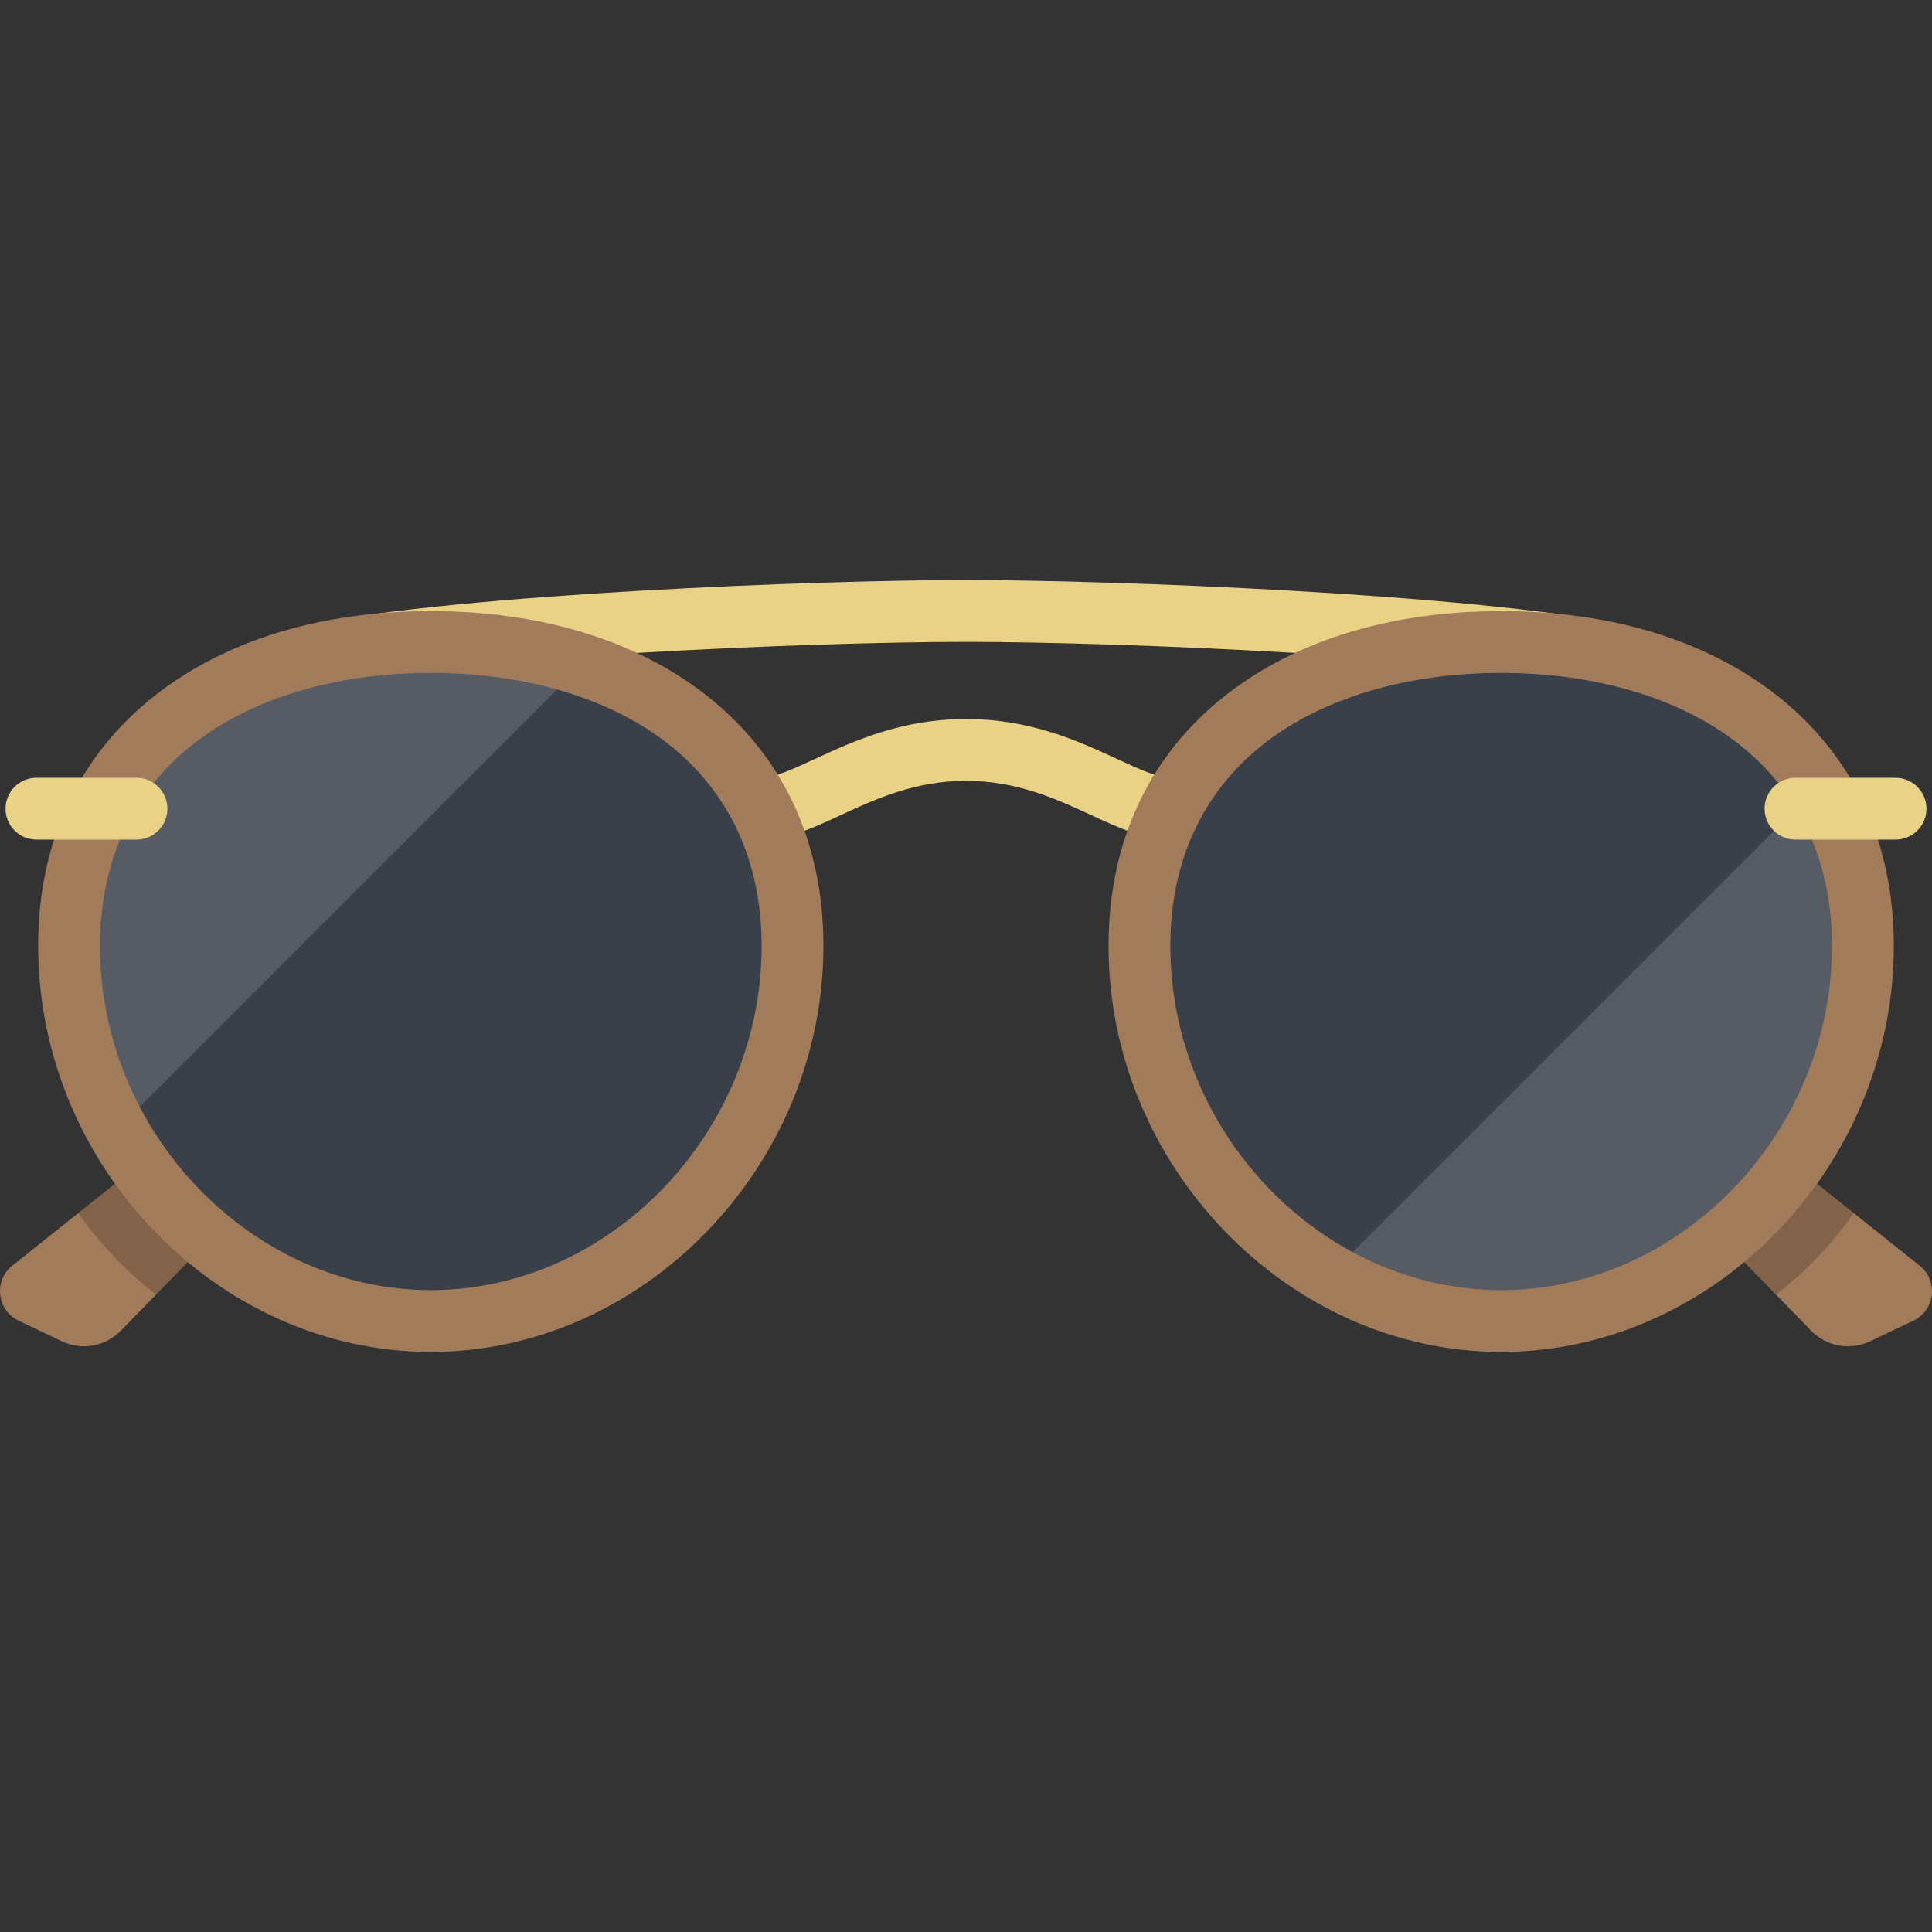 <?xml version="1.0" encoding="iso-8859-1"?>
<!-- Uploaded to: SVG Repo, www.svgrepo.com, Generator: SVG Repo Mixer Tools -->
<svg height="800px" width="800px" version="1.1" id="Layer_1" xmlns="http://www.w3.org/2000/svg" xmlns:xlink="http://www.w3.org/1999/xlink" 
	 viewBox="0 0 512.002 512.002" xml:space="preserve">
<rect x="0" y="0" width="512.002" height="512.002" fill="#333333" stroke="none"/>
<path style="fill:#E9D286;" d="M427.288,181.647c-38.485-7.686-130.56-11.544-171.292-11.544s-132.807,3.858-171.291,11.544
	l-3.208-16.061c41.455-8.28,135.614-11.862,174.499-11.862c38.885,0,133.045,3.582,174.499,11.862L427.288,181.647z"/>
<path style="fill:#A27B5A;" d="M90.193,293.014l-58.205,59.667c-4.062,4.165-10.324,5.282-15.577,2.779l-11.486-5.474
	c-5.762-2.746-6.661-10.577-1.672-14.557l73.397-58.553L90.193,293.014z"/>
<path style="opacity:0.2;enable-background:new    ;" d="M76.652,276.875l-55.935,44.622c5.796,8.187,12.762,15.484,20.639,21.581
	l48.837-50.065L76.652,276.875z"/>
<path style="fill:#A27B5A;" d="M421.808,293.014l58.205,59.667c4.062,4.165,10.324,5.282,15.577,2.779l11.487-5.474
	c5.762-2.746,6.661-10.577,1.672-14.557l-73.397-58.553L421.808,293.014z"/>
<path style="opacity:0.2;enable-background:new    ;" d="M435.35,276.875l55.934,44.622c-5.796,8.187-12.762,15.484-20.639,21.581
	l-48.837-50.065L435.35,276.875z"/>
<path style="fill:#E9D286;" d="M310.228,222.508c-6.975,0-13.471-3.002-20.995-6.476c-9.239-4.267-19.711-9.105-33.233-9.105
	s-23.994,4.837-33.233,9.105c-7.522,3.476-14.02,6.476-20.995,6.476v-16.379c3.374,0,8.357-2.302,14.125-4.966
	c10.238-4.729,22.979-10.615,40.102-10.615c17.124,0,29.865,5.886,40.102,10.615c5.769,2.664,10.752,4.966,14.127,4.966v16.379
	H310.228z"/>
<path style="fill:#394049;" d="M210.032,250.686c0-52.945-42.921-80.543-95.866-80.543s-95.866,27.598-95.866,80.543
	s42.921,99.402,95.866,99.402S210.032,303.631,210.032,250.686z"/>
<path style="opacity:0.15;fill:#FFFFFF;enable-background:new    ;" d="M114.166,170.143c-52.945,0-95.866,27.598-95.866,80.543
	c0,17.384,4.628,34.068,12.717,48.639l123.188-123.188C142.019,172.157,128.459,170.143,114.166,170.143z"/>
<path style="fill:#A27B5A;" d="M114.166,358.278c-56.405,0-104.056-49.271-104.056-107.592c0-27.639,10.8-50.664,31.234-66.586
	c18.595-14.489,43.775-22.147,72.821-22.147s54.227,7.658,72.821,22.147c20.434,15.922,31.234,38.947,31.234,66.586
	C218.222,309.007,170.569,358.278,114.166,358.278z M114.166,178.332c-25.001,0-47.288,6.637-62.754,18.688
	c-16.305,12.705-24.923,31.261-24.923,53.666c0,49.442,40.151,91.213,87.677,91.213c47.525,0,87.676-41.77,87.676-91.213
	c0-22.405-8.618-40.962-24.923-53.666C161.454,184.969,139.168,178.332,114.166,178.332z"/>
<path style="fill:#394049;" d="M301.962,250.686c0-52.945,42.921-80.543,95.866-80.543s95.866,27.598,95.866,80.543
	s-42.921,99.402-95.866,99.402S301.962,303.631,301.962,250.686z"/>
<path style="opacity:0.15;fill:#FFFFFF;enable-background:new    ;" d="M481.988,208.34L352.452,337.877
	c13.508,7.742,28.96,12.211,45.377,12.211c52.945,0,95.866-46.457,95.866-99.402C493.694,234.041,489.451,219.904,481.988,208.34z"
	/>
<path style="fill:#A27B5A;" d="M397.827,358.278c-56.403,0-104.056-49.271-104.056-107.592c0-27.639,10.802-50.664,31.235-66.586
	c18.594-14.489,43.776-22.147,72.822-22.147s54.227,7.658,72.821,22.147c20.434,15.922,31.234,38.947,31.234,66.586
	C501.883,309.007,454.232,358.278,397.827,358.278z M397.827,178.332c-25.002,0-47.289,6.637-62.754,18.688
	c-16.305,12.705-24.923,31.261-24.923,53.666c0,49.442,40.152,91.213,87.677,91.213s87.677-41.77,87.677-91.213
	c0-22.405-8.619-40.962-24.923-53.666C445.116,184.969,422.83,178.332,397.827,178.332z"/>
<g>
	<path style="fill:#E9D286;" d="M36.175,222.508H9.655c-4.523,0-8.19-3.667-8.19-8.19s3.667-8.19,8.19-8.19h26.52
		c4.523,0,8.19,3.667,8.19,8.19S40.698,222.508,36.175,222.508z"/>
	<path style="fill:#E9D286;" d="M502.345,222.508h-26.52c-4.524,0-8.19-3.667-8.19-8.19s3.666-8.19,8.19-8.19h26.52
		c4.523,0,8.19,3.667,8.19,8.19S506.869,222.508,502.345,222.508z"/>
</g>
</svg>